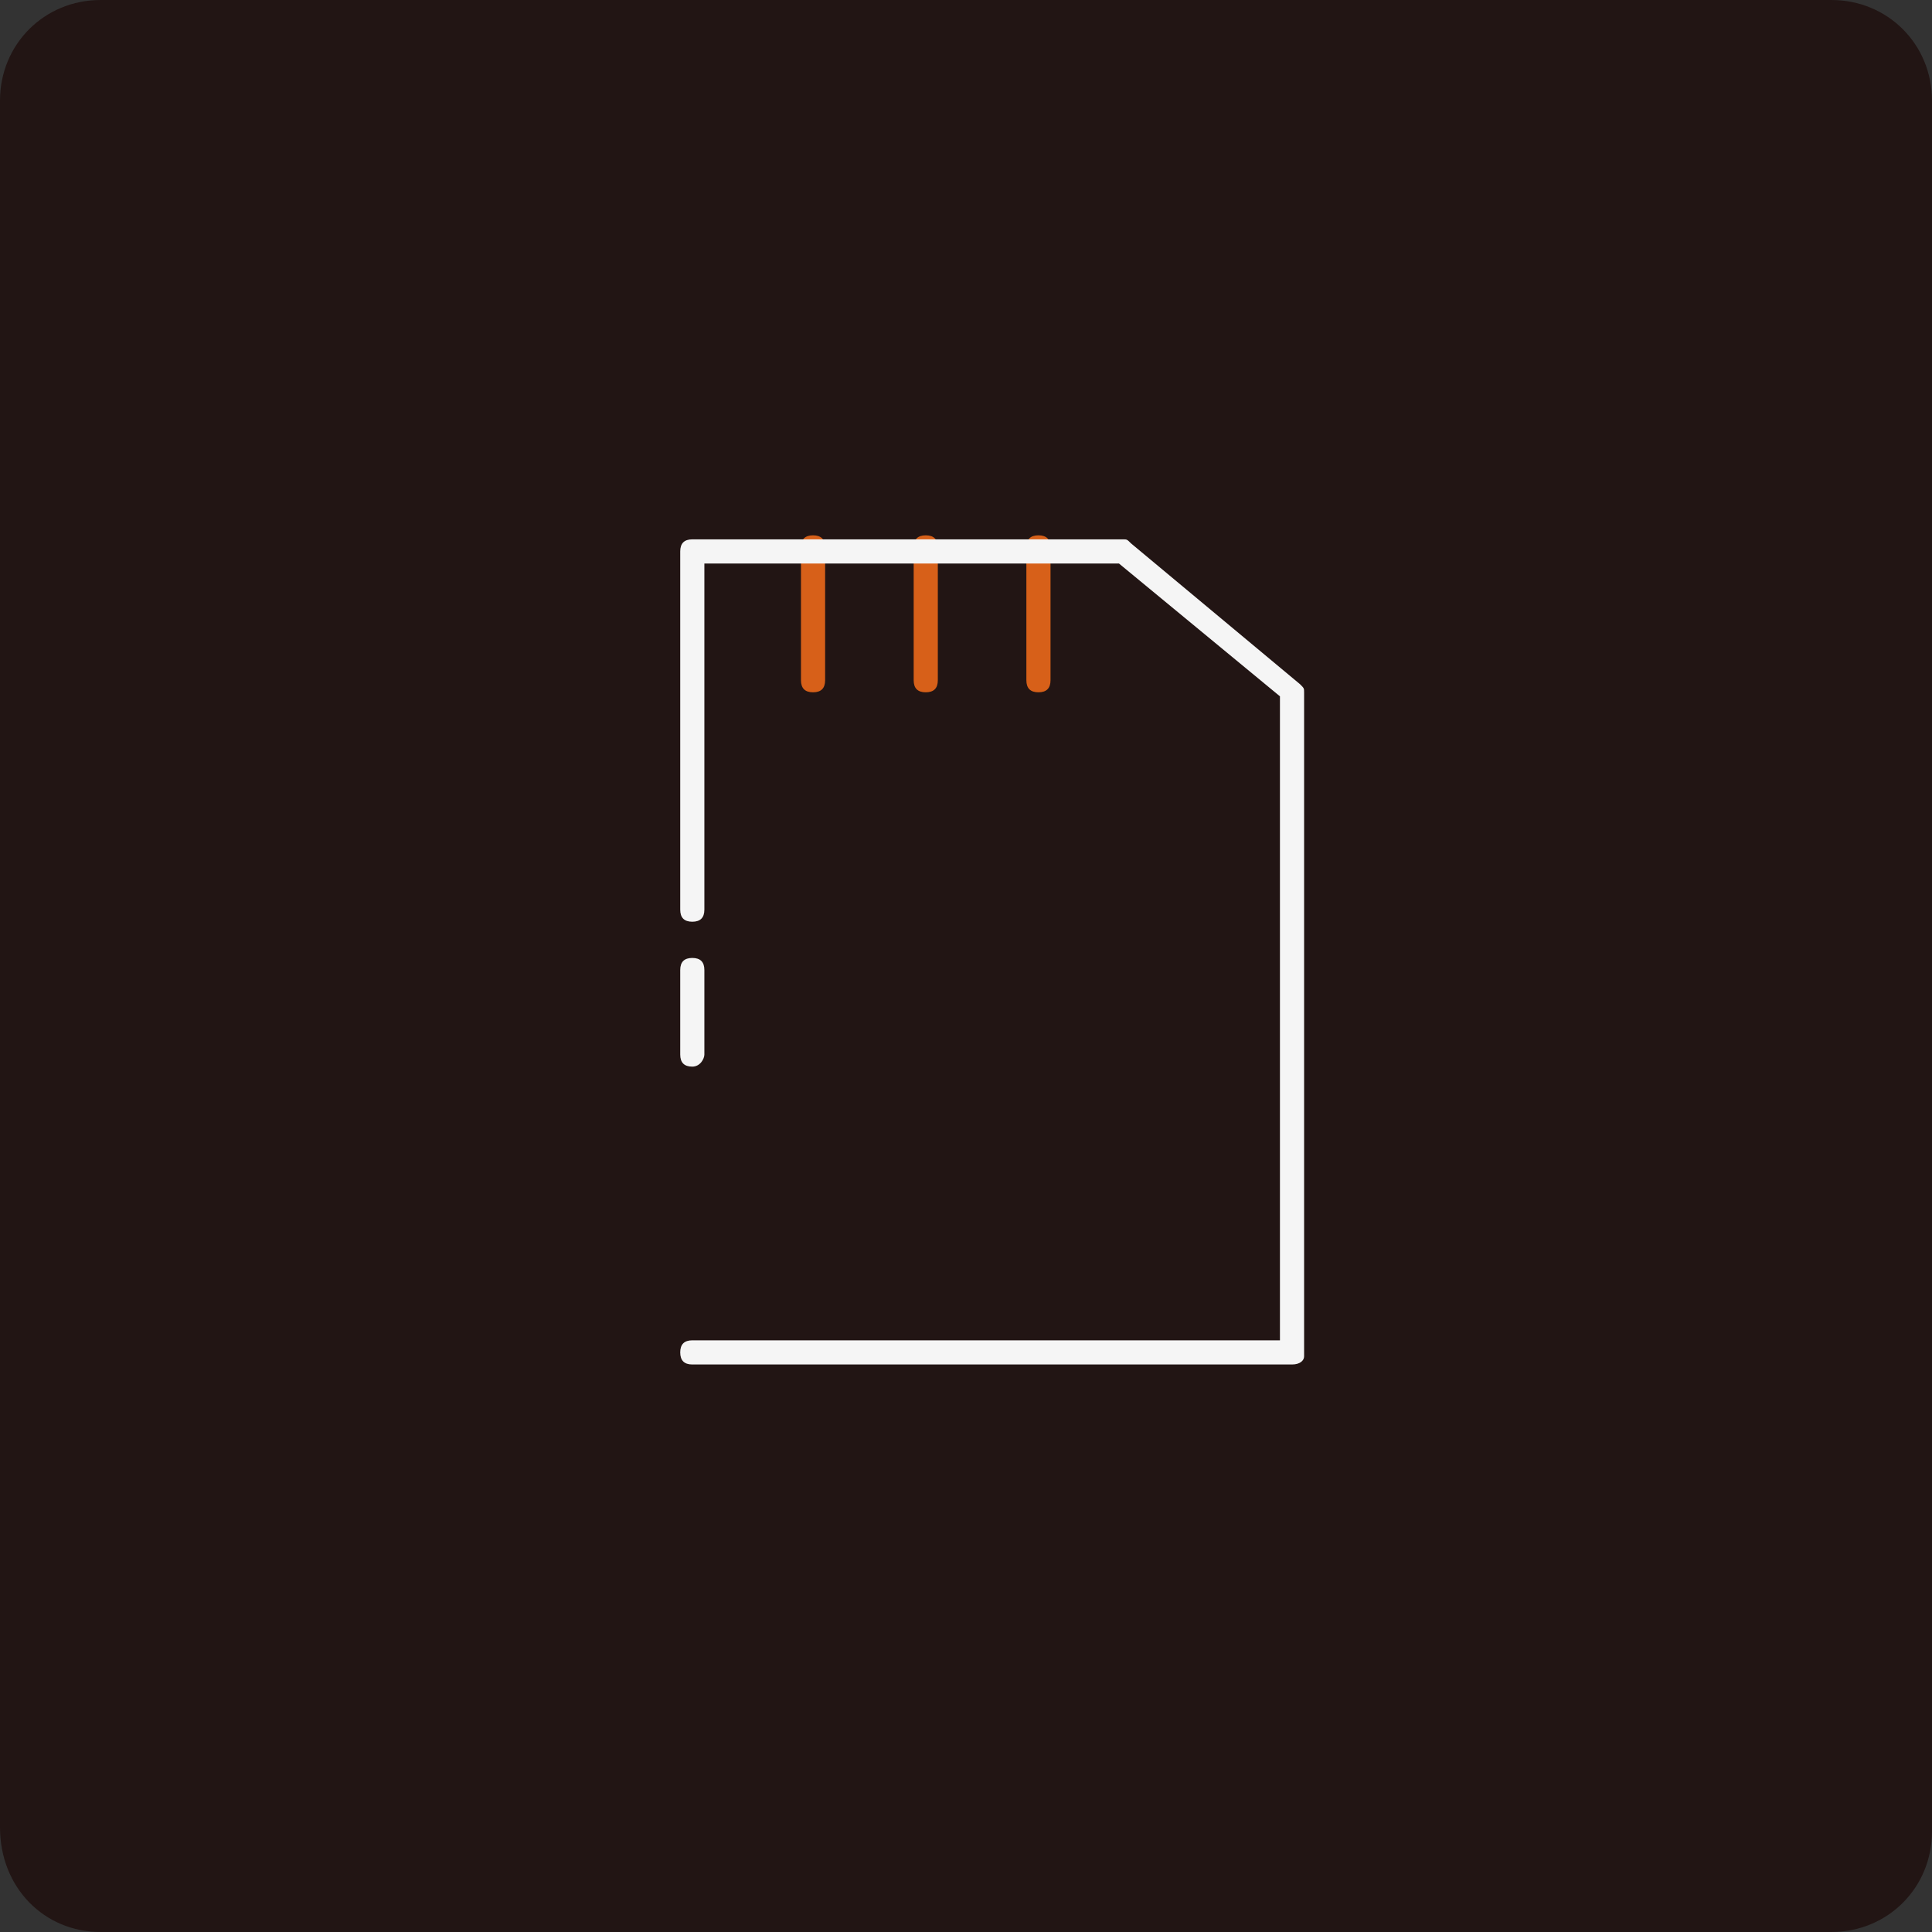 <svg version="1.1" id="Vrstva_1" xmlns="http://www.w3.org/2000/svg" x="0" y="0" viewBox="0 0 48 48" xml:space="preserve"><rect x="0" y="0" width="48" height="48" fill="#333333" stroke="none"/><style>.st2{fill:#f5f5f5}</style><switch><g><path d="M45.5 0h-43C1.1 0 0 1.1 0 2.5v42.9C0 46.9 1.1 48 2.5 48h43c1.4 0 2.5-1.1 2.5-2.5v-43C48 1.1 46.9 0 45.5 0z" fill="#221514"/><path d="M20.2 17.2c-.2 0-.3-.1-.3-.3v-3.3c0-.2.1-.3.3-.3s.3.1.3.3v3.3c0 .2-.1.3-.3.3zm2.8 0c-.2 0-.3-.1-.3-.3v-3.3c0-.2.1-.3.3-.3.2 0 .3.1.3.3v3.3c0 .2-.1.3-.3.3zm2.8 0c-.2 0-.3-.1-.3-.3v-3.3c0-.2.1-.3.3-.3.2 0 .3.1.3.3v3.3c0 .2-.1.3-.3.3z" fill="#d76019"/><path class="st2" d="M32.1 33.9H17.2c-.2 0-.3-.1-.3-.3 0-.2.1-.3.3-.3h14.6v-16l-4-3.3H17.5v8.6c0 .2-.1.3-.3.3s-.3-.1-.3-.3v-8.9c0-.2.1-.3.3-.3h10.7c.1 0 .1 0 .2.1l4.2 3.5c.1.1.1.1.1.2v16.5c0 .1-.1.2-.3.2z"/><path class="st2" d="M17.2 26.5c-.2 0-.3-.1-.3-.3v-2.1c0-.2.1-.3.3-.3s.3.1.3.3v2.1c0 .1-.1.3-.3.3z"/></g></switch></svg>